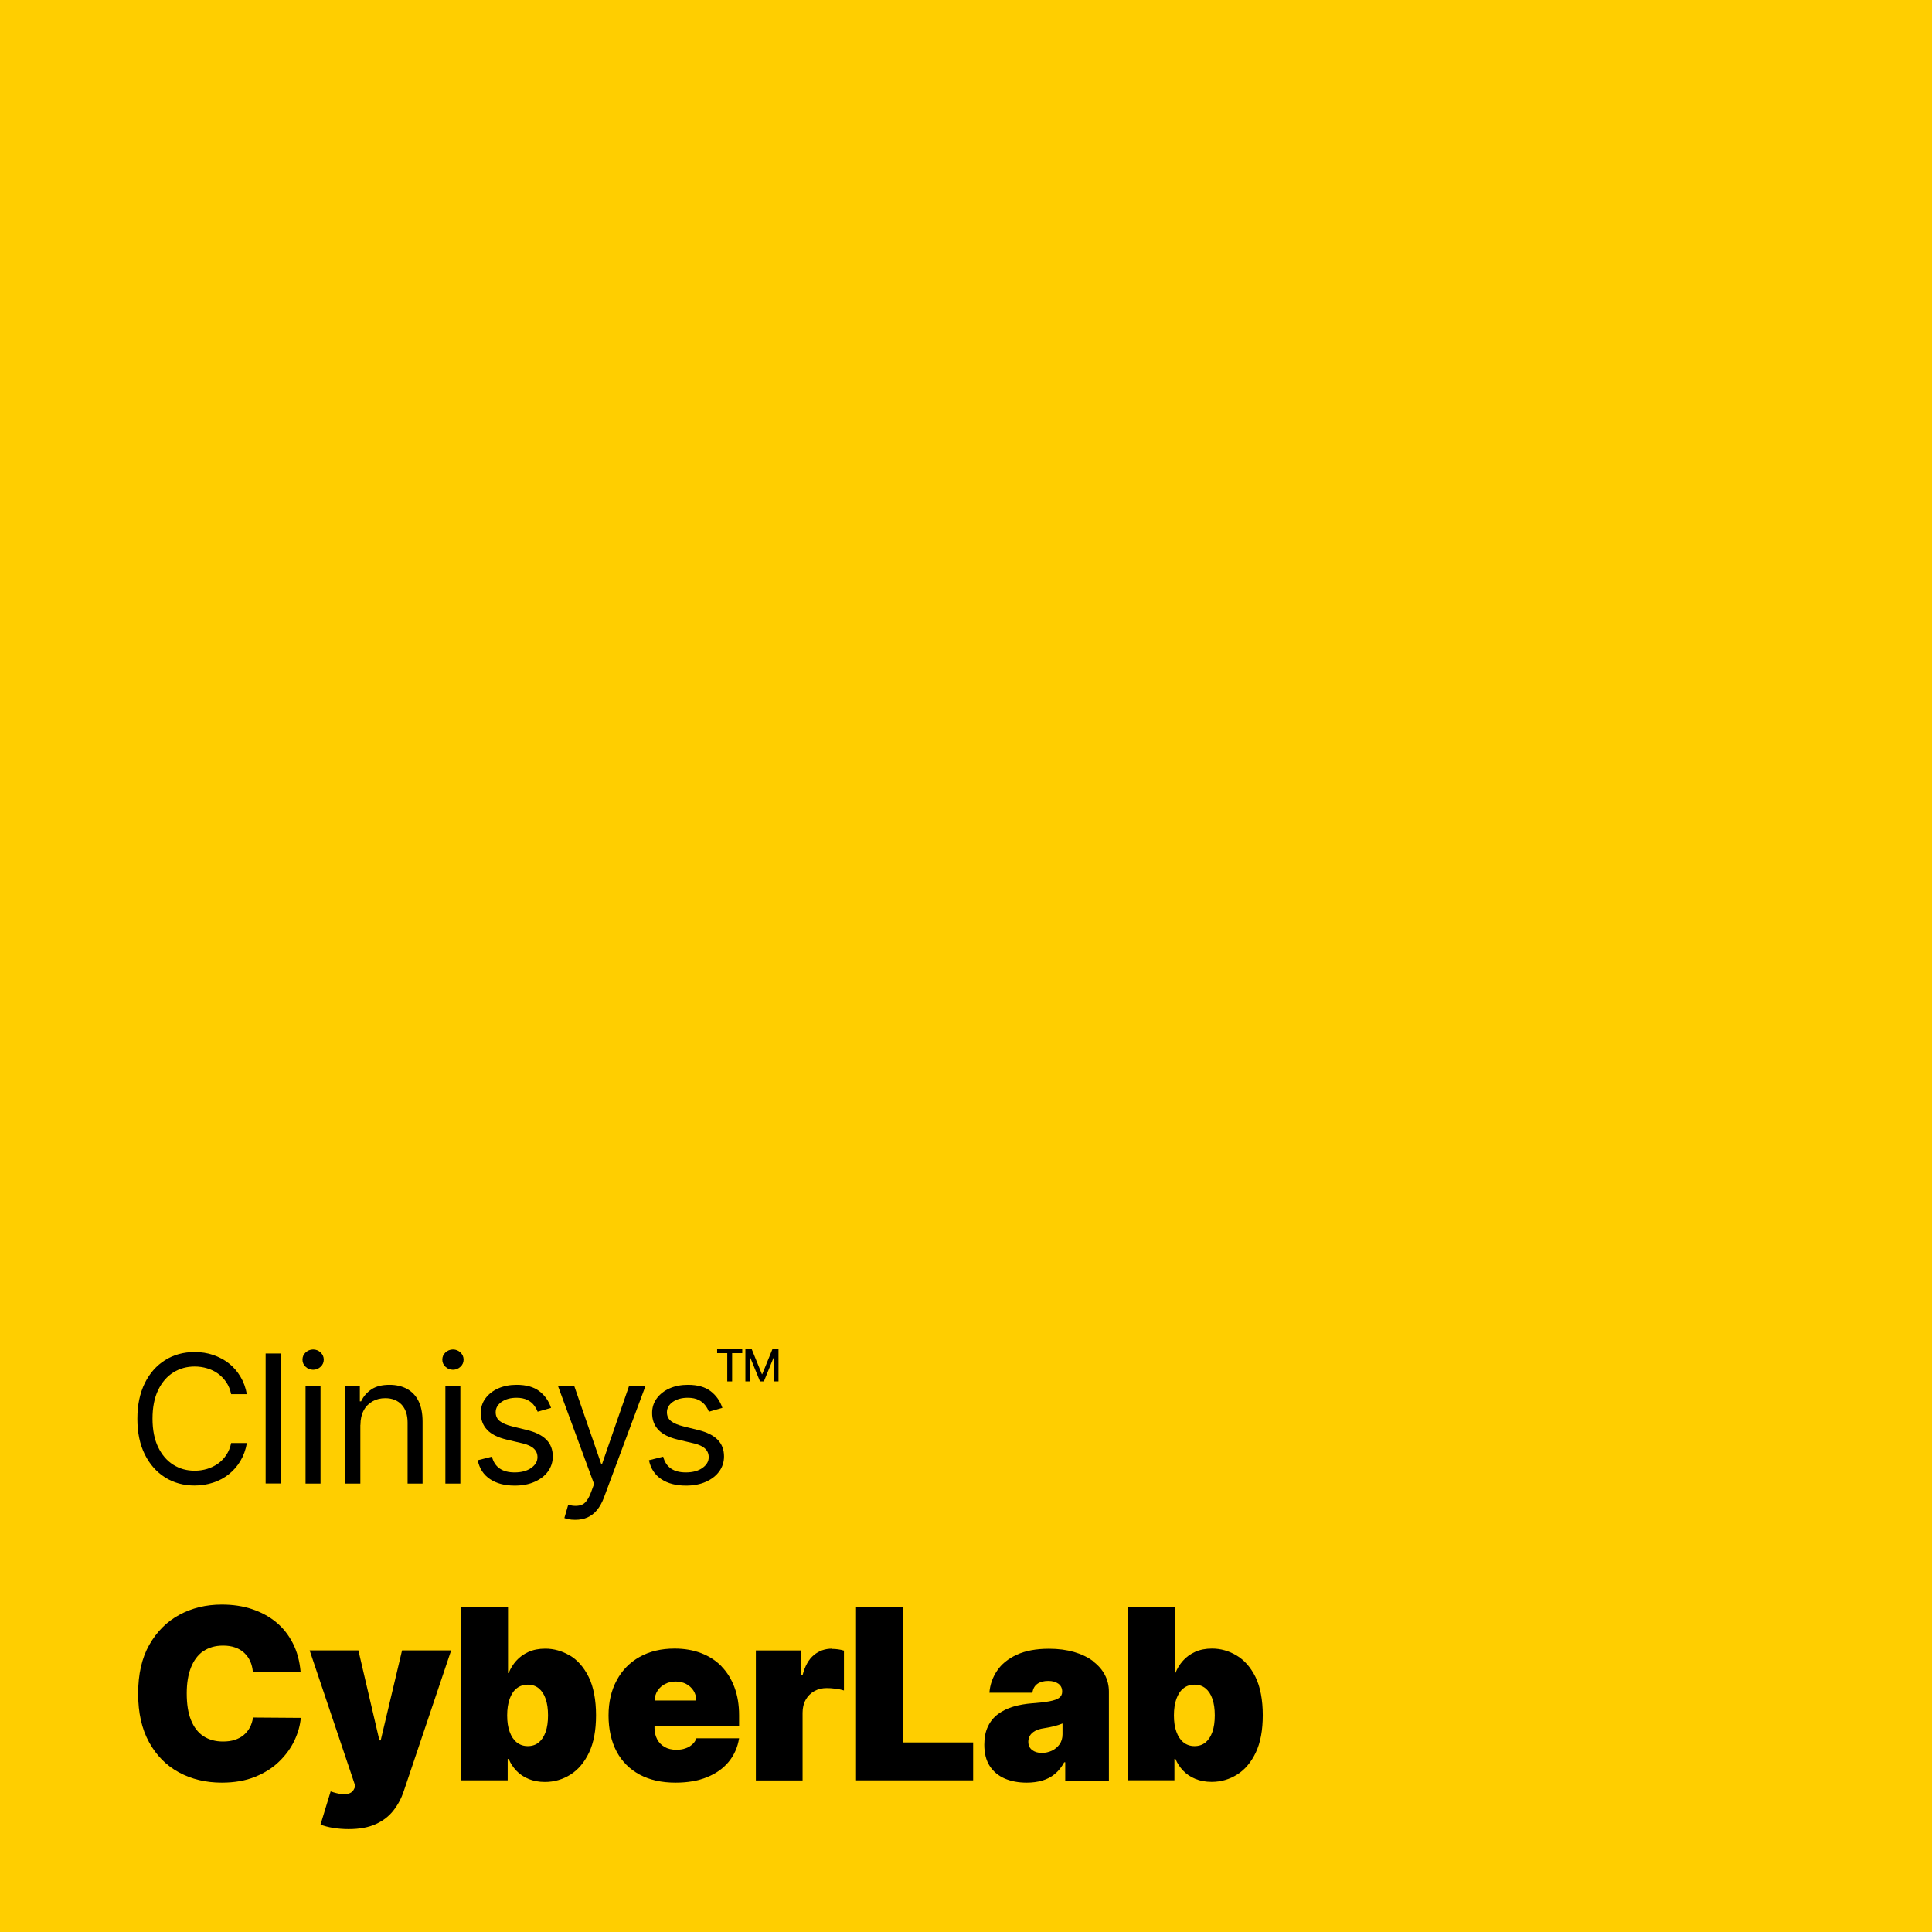<?xml version="1.0" encoding="UTF-8"?> <svg xmlns="http://www.w3.org/2000/svg" id="Clinisys_coreProducts_sq_rgb" viewBox="0 0 227 227"><defs><style> .cls-1 { fill: #ffce00; } </style></defs><rect class="cls-1" width="227" height="227"></rect><g><path d="M23.86,194.03c.64-.45,1.42-.68,2.35-.68.53,0,1,.07,1.42.22.42.15.78.36,1.07.64.29.28.53.6.7.98.17.38.27.8.31,1.26h5.61c-.11-1.27-.41-2.39-.91-3.37-.5-.98-1.15-1.81-1.97-2.48-.81-.67-1.76-1.18-2.84-1.54s-2.26-.53-3.55-.53c-1.83,0-3.49.4-4.97,1.2-1.48.8-2.66,1.98-3.54,3.53s-1.31,3.46-1.31,5.73.43,4.16,1.29,5.72c.86,1.56,2.03,2.74,3.51,3.54,1.48.8,3.16,1.2,5.03,1.2,1.49,0,2.8-.23,3.93-.69,1.13-.46,2.07-1.06,2.84-1.82.77-.75,1.36-1.57,1.78-2.47s.66-1.77.73-2.63l-5.61-.04c-.07.44-.19.83-.38,1.18-.19.35-.43.64-.73.89s-.65.43-1.05.56c-.4.13-.86.19-1.37.19-.89,0-1.66-.21-2.3-.63s-1.12-1.05-1.46-1.89-.5-1.88-.5-3.13c0-1.18.16-2.19.49-3.03s.81-1.49,1.45-1.94Z"></path><path d="M44.74,204.49h-.16l-2.47-10.58h-5.73l5.37,15.95-.12.28c-.12.28-.31.47-.58.57-.27.1-.59.13-.96.08-.38-.05-.79-.15-1.24-.31l-1.19,3.9c.43.17.93.3,1.5.39s1.17.14,1.8.14c1.28,0,2.35-.2,3.2-.59.86-.39,1.54-.92,2.07-1.6s.93-1.43,1.21-2.27l5.57-16.54h-5.77l-2.51,10.58Z"></path><path d="M66.95,194.52c-.91-.54-1.87-.81-2.88-.81-.75,0-1.42.13-1.99.39-.57.26-1.05.61-1.43,1.04-.38.43-.68.91-.88,1.43h-.08v-7.75h-5.49v20.36h5.45v-2.51h.12c.21.52.52.98.91,1.39.39.41.87.73,1.43.96s1.2.35,1.91.35c1.09,0,2.09-.29,3-.86s1.64-1.44,2.19-2.59c.55-1.16.82-2.62.82-4.39s-.29-3.34-.86-4.49c-.57-1.15-1.32-2-2.23-2.54ZM64.11,203.49c-.19.54-.46.95-.81,1.24-.36.29-.79.43-1.29.43s-.94-.15-1.3-.44c-.36-.29-.64-.71-.83-1.25-.2-.54-.29-1.18-.29-1.92s.1-1.4.29-1.94c.2-.54.47-.96.83-1.24s.79-.43,1.3-.43.93.14,1.29.43c.35.29.63.7.81,1.24.19.54.28,1.19.28,1.94s-.09,1.4-.28,1.94Z"></path><path d="M84.79,195.8c-.66-.68-1.46-1.2-2.4-1.56-.93-.36-1.98-.54-3.13-.54-1.58,0-2.95.33-4.11.98s-2.06,1.57-2.69,2.75c-.64,1.18-.96,2.56-.96,4.14s.32,3.05.95,4.23c.63,1.18,1.54,2.08,2.71,2.71,1.18.63,2.58.94,4.21.94,1.41,0,2.65-.21,3.7-.64,1.06-.43,1.91-1.03,2.55-1.81.64-.78,1.05-1.7,1.22-2.76h-5.01c-.11.29-.27.53-.5.73-.23.2-.5.36-.81.46-.31.11-.66.16-1.04.16-.54,0-1.01-.11-1.39-.33s-.68-.52-.88-.91-.31-.82-.31-1.31v-.24h9.94v-1.27c0-1.21-.18-2.3-.54-3.27-.36-.97-.87-1.79-1.53-2.47ZM76.92,199.79c.01-.44.13-.83.35-1.16.22-.33.52-.59.89-.78.37-.19.78-.28,1.22-.28s.87.09,1.23.28c.36.19.65.45.87.79.21.33.33.72.33,1.16h-4.89Z"></path><path d="M97.76,193.71c-.82,0-1.53.25-2.13.75-.61.5-1.05,1.28-1.33,2.36h-.16v-2.9h-5.33v15.27h5.49v-7.95c0-.58.12-1.09.37-1.53.24-.43.58-.77,1.01-1.01s.91-.36,1.45-.36c.29,0,.63.02,1.02.07.4.05.73.12,1.01.21v-4.68c-.22-.07-.45-.12-.68-.15-.24-.04-.47-.05-.71-.05Z"></path><polygon points="106.11 188.82 100.58 188.82 100.58 209.18 114.34 209.18 114.34 204.73 106.11 204.73 106.11 188.82"></polygon><path d="M128.41,195.16c-.61-.45-1.35-.81-2.22-1.06-.87-.25-1.85-.38-2.94-.38-1.52,0-2.79.24-3.8.71s-1.79,1.1-2.31,1.89c-.53.79-.82,1.64-.89,2.57h5.05c.07-.47.26-.82.59-1.05.33-.23.75-.34,1.28-.34.48,0,.87.11,1.17.32s.46.52.46.92v.04c0,.29-.12.53-.35.7-.23.18-.61.31-1.13.41-.52.1-1.21.18-2.06.24-.79.06-1.52.19-2.2.39-.68.2-1.27.49-1.79.87-.51.38-.91.86-1.19,1.46-.29.59-.43,1.31-.43,2.14,0,1.01.21,1.85.64,2.51s1.01,1.14,1.76,1.47c.75.32,1.61.48,2.58.48.66,0,1.27-.08,1.82-.24s1.05-.41,1.48-.77c.43-.35.8-.81,1.11-1.38h.12v2.15h5.13v-10.46c0-.71-.16-1.37-.48-1.97-.32-.61-.79-1.14-1.4-1.59ZM124.84,203.77c0,.46-.12.86-.35,1.18-.23.32-.53.57-.9.75-.37.17-.76.26-1.18.26-.46,0-.84-.11-1.14-.34s-.45-.55-.45-.97c0-.26.06-.5.19-.72s.33-.4.6-.55c.27-.15.62-.26,1.04-.32.22-.03.43-.07.63-.11.2-.04.39-.08.58-.13.18-.05.35-.1.52-.15.16-.05.32-.11.46-.17v1.27Z"></path><path d="M147.52,197.05c-.57-1.15-1.32-2-2.23-2.54-.91-.54-1.87-.81-2.88-.81-.75,0-1.42.13-1.99.39-.57.26-1.05.61-1.43,1.04-.38.43-.68.91-.88,1.43h-.08v-7.75h-5.49v20.36h5.45v-2.51h.12c.21.52.52.98.91,1.39.39.41.87.73,1.43.96s1.2.35,1.91.35c1.09,0,2.09-.29,3-.86s1.64-1.44,2.19-2.59c.55-1.16.82-2.62.82-4.39s-.29-3.34-.86-4.49ZM142.45,203.49c-.19.54-.46.95-.81,1.24-.36.29-.79.43-1.29.43s-.94-.15-1.3-.44c-.36-.29-.64-.71-.83-1.25-.2-.54-.29-1.18-.29-1.92s.1-1.4.29-1.94c.2-.54.47-.96.83-1.24.36-.29.79-.43,1.3-.43s.93.14,1.29.43c.35.29.63.7.81,1.24.19.54.28,1.19.28,1.94s-.09,1.4-.28,1.94Z"></path></g><g><path d="M29.01,163.81h-1.85c-.11-.53-.3-1-.57-1.4-.27-.4-.6-.74-.98-1.02-.38-.28-.81-.48-1.28-.62s-.95-.21-1.46-.21c-.92,0-1.76.23-2.51.7s-1.34,1.16-1.78,2.07c-.44.91-.66,2.03-.66,3.35s.22,2.44.66,3.35c.44.91,1.03,1.6,1.78,2.07s1.58.7,2.51.7c.51,0,.99-.07,1.46-.21s.89-.35,1.28-.62c.39-.28.71-.62.98-1.02.27-.41.46-.87.57-1.4h1.85c-.14.78-.39,1.48-.76,2.1-.37.62-.83,1.14-1.37,1.57s-1.16.76-1.84.98c-.68.22-1.4.34-2.17.34-1.3,0-2.46-.32-3.47-.95-1.01-.64-1.81-1.54-2.39-2.71-.58-1.17-.87-2.56-.87-4.18s.29-3,.87-4.18,1.38-2.08,2.39-2.71c1.01-.64,2.17-.95,3.47-.95.77,0,1.5.11,2.17.34s1.29.55,1.84.98c.55.43,1,.95,1.37,1.57.37.61.62,1.31.76,2.1Z"></path><path d="M32.97,159.03v15.27h-1.76v-15.27h1.76Z"></path><path d="M36.79,160.94c-.34,0-.64-.12-.88-.35-.25-.23-.37-.51-.37-.84s.12-.61.37-.84.54-.35.88-.35.64.12.88.35.37.51.37.84-.12.61-.37.84c-.25.23-.54.35-.88.35ZM35.9,174.31v-11.45h1.76v11.45h-1.76Z"></path><path d="M42.34,167.42v6.89h-1.76v-11.45h1.7v1.79h.15c.27-.58.68-1.05,1.22-1.41s1.25-.53,2.12-.53c.78,0,1.45.16,2.04.47.58.32,1.04.79,1.36,1.43.32.64.48,1.45.48,2.42v7.28h-1.76v-7.16c0-.9-.23-1.6-.7-2.11-.47-.5-1.11-.76-1.92-.76-.56,0-1.06.12-1.5.37s-.79.6-1.04,1.07c-.25.47-.38,1.03-.38,1.7Z"></path><path d="M53.22,160.94c-.34,0-.64-.12-.88-.35-.25-.23-.37-.51-.37-.84s.12-.61.37-.84.54-.35.88-.35.64.12.88.35.37.51.37.84-.12.61-.37.84c-.25.23-.54.35-.88.35ZM52.33,174.31v-11.45h1.76v11.45h-1.76Z"></path><path d="M64.75,165.42l-1.58.45c-.1-.26-.25-.52-.44-.77s-.45-.46-.78-.62-.75-.25-1.26-.25c-.7,0-1.28.16-1.75.48-.46.32-.7.73-.7,1.22,0,.44.16.78.48,1.04.32.25.81.47,1.49.63l1.7.42c1.02.25,1.79.63,2.29,1.14s.75,1.16.75,1.96c0,.66-.19,1.24-.56,1.76s-.9.92-1.57,1.22c-.67.3-1.45.45-2.34.45-1.17,0-2.14-.25-2.9-.76-.77-.51-1.25-1.25-1.45-2.22l1.67-.42c.16.62.46,1.08.91,1.39.45.31,1.03.46,1.75.46.82,0,1.47-.18,1.96-.53s.73-.77.73-1.26c0-.4-.14-.73-.42-1-.28-.27-.71-.47-1.28-.61l-1.91-.45c-1.05-.25-1.82-.63-2.31-1.16-.49-.52-.74-1.18-.74-1.97,0-.65.18-1.22.55-1.72s.87-.89,1.5-1.17c.63-.28,1.35-.42,2.16-.42,1.13,0,2.02.25,2.67.75.65.5,1.11,1.15,1.38,1.97Z"></path><path d="M67.59,178.57c-.3,0-.56-.02-.8-.07-.23-.05-.39-.09-.48-.14l.45-1.55c.64.16,1.18.16,1.6-.01.43-.17.8-.69,1.11-1.54l.33-.9-4.24-11.51h1.91l3.16,9.13h.12l3.16-9.13,1.92.03-4.88,13.1c-.22.58-.49,1.06-.81,1.45-.32.39-.7.67-1.12.86-.43.19-.9.28-1.44.28Z"></path><path d="M84.87,165.42l-1.58.45c-.1-.26-.24-.52-.44-.77s-.45-.46-.78-.62-.75-.25-1.26-.25c-.7,0-1.28.16-1.75.48-.46.32-.7.73-.7,1.22,0,.44.16.78.48,1.04.32.25.82.47,1.49.63l1.7.42c1.02.25,1.79.63,2.29,1.14s.75,1.16.75,1.96c0,.66-.19,1.24-.56,1.76-.38.52-.9.92-1.57,1.22s-1.45.45-2.34.45c-1.17,0-2.14-.25-2.9-.76-.77-.51-1.25-1.25-1.45-2.22l1.67-.42c.16.62.46,1.08.91,1.39.45.31,1.03.46,1.75.46.82,0,1.47-.18,1.96-.53.49-.35.73-.77.73-1.26,0-.4-.14-.73-.42-1-.28-.27-.71-.47-1.28-.61l-1.91-.45c-1.05-.25-1.82-.63-2.31-1.16-.49-.52-.73-1.18-.73-1.97,0-.65.18-1.22.55-1.72s.87-.89,1.5-1.17c.63-.28,1.35-.42,2.16-.42,1.13,0,2.02.25,2.67.75.65.5,1.11,1.15,1.38,1.97Z"></path><path d="M84.26,158.99v-.5h2.95v.5h-1.19v3.32h-.57v-3.32h-1.19Z"></path><path d="M87.61,158.49h.7l1.21,2.97h.04l1.21-2.97h.7v3.82h-.55v-2.76h-.04l-1.13,2.76h-.45l-1.13-2.76h-.04v2.76h-.55v-3.82Z"></path></g></svg> 